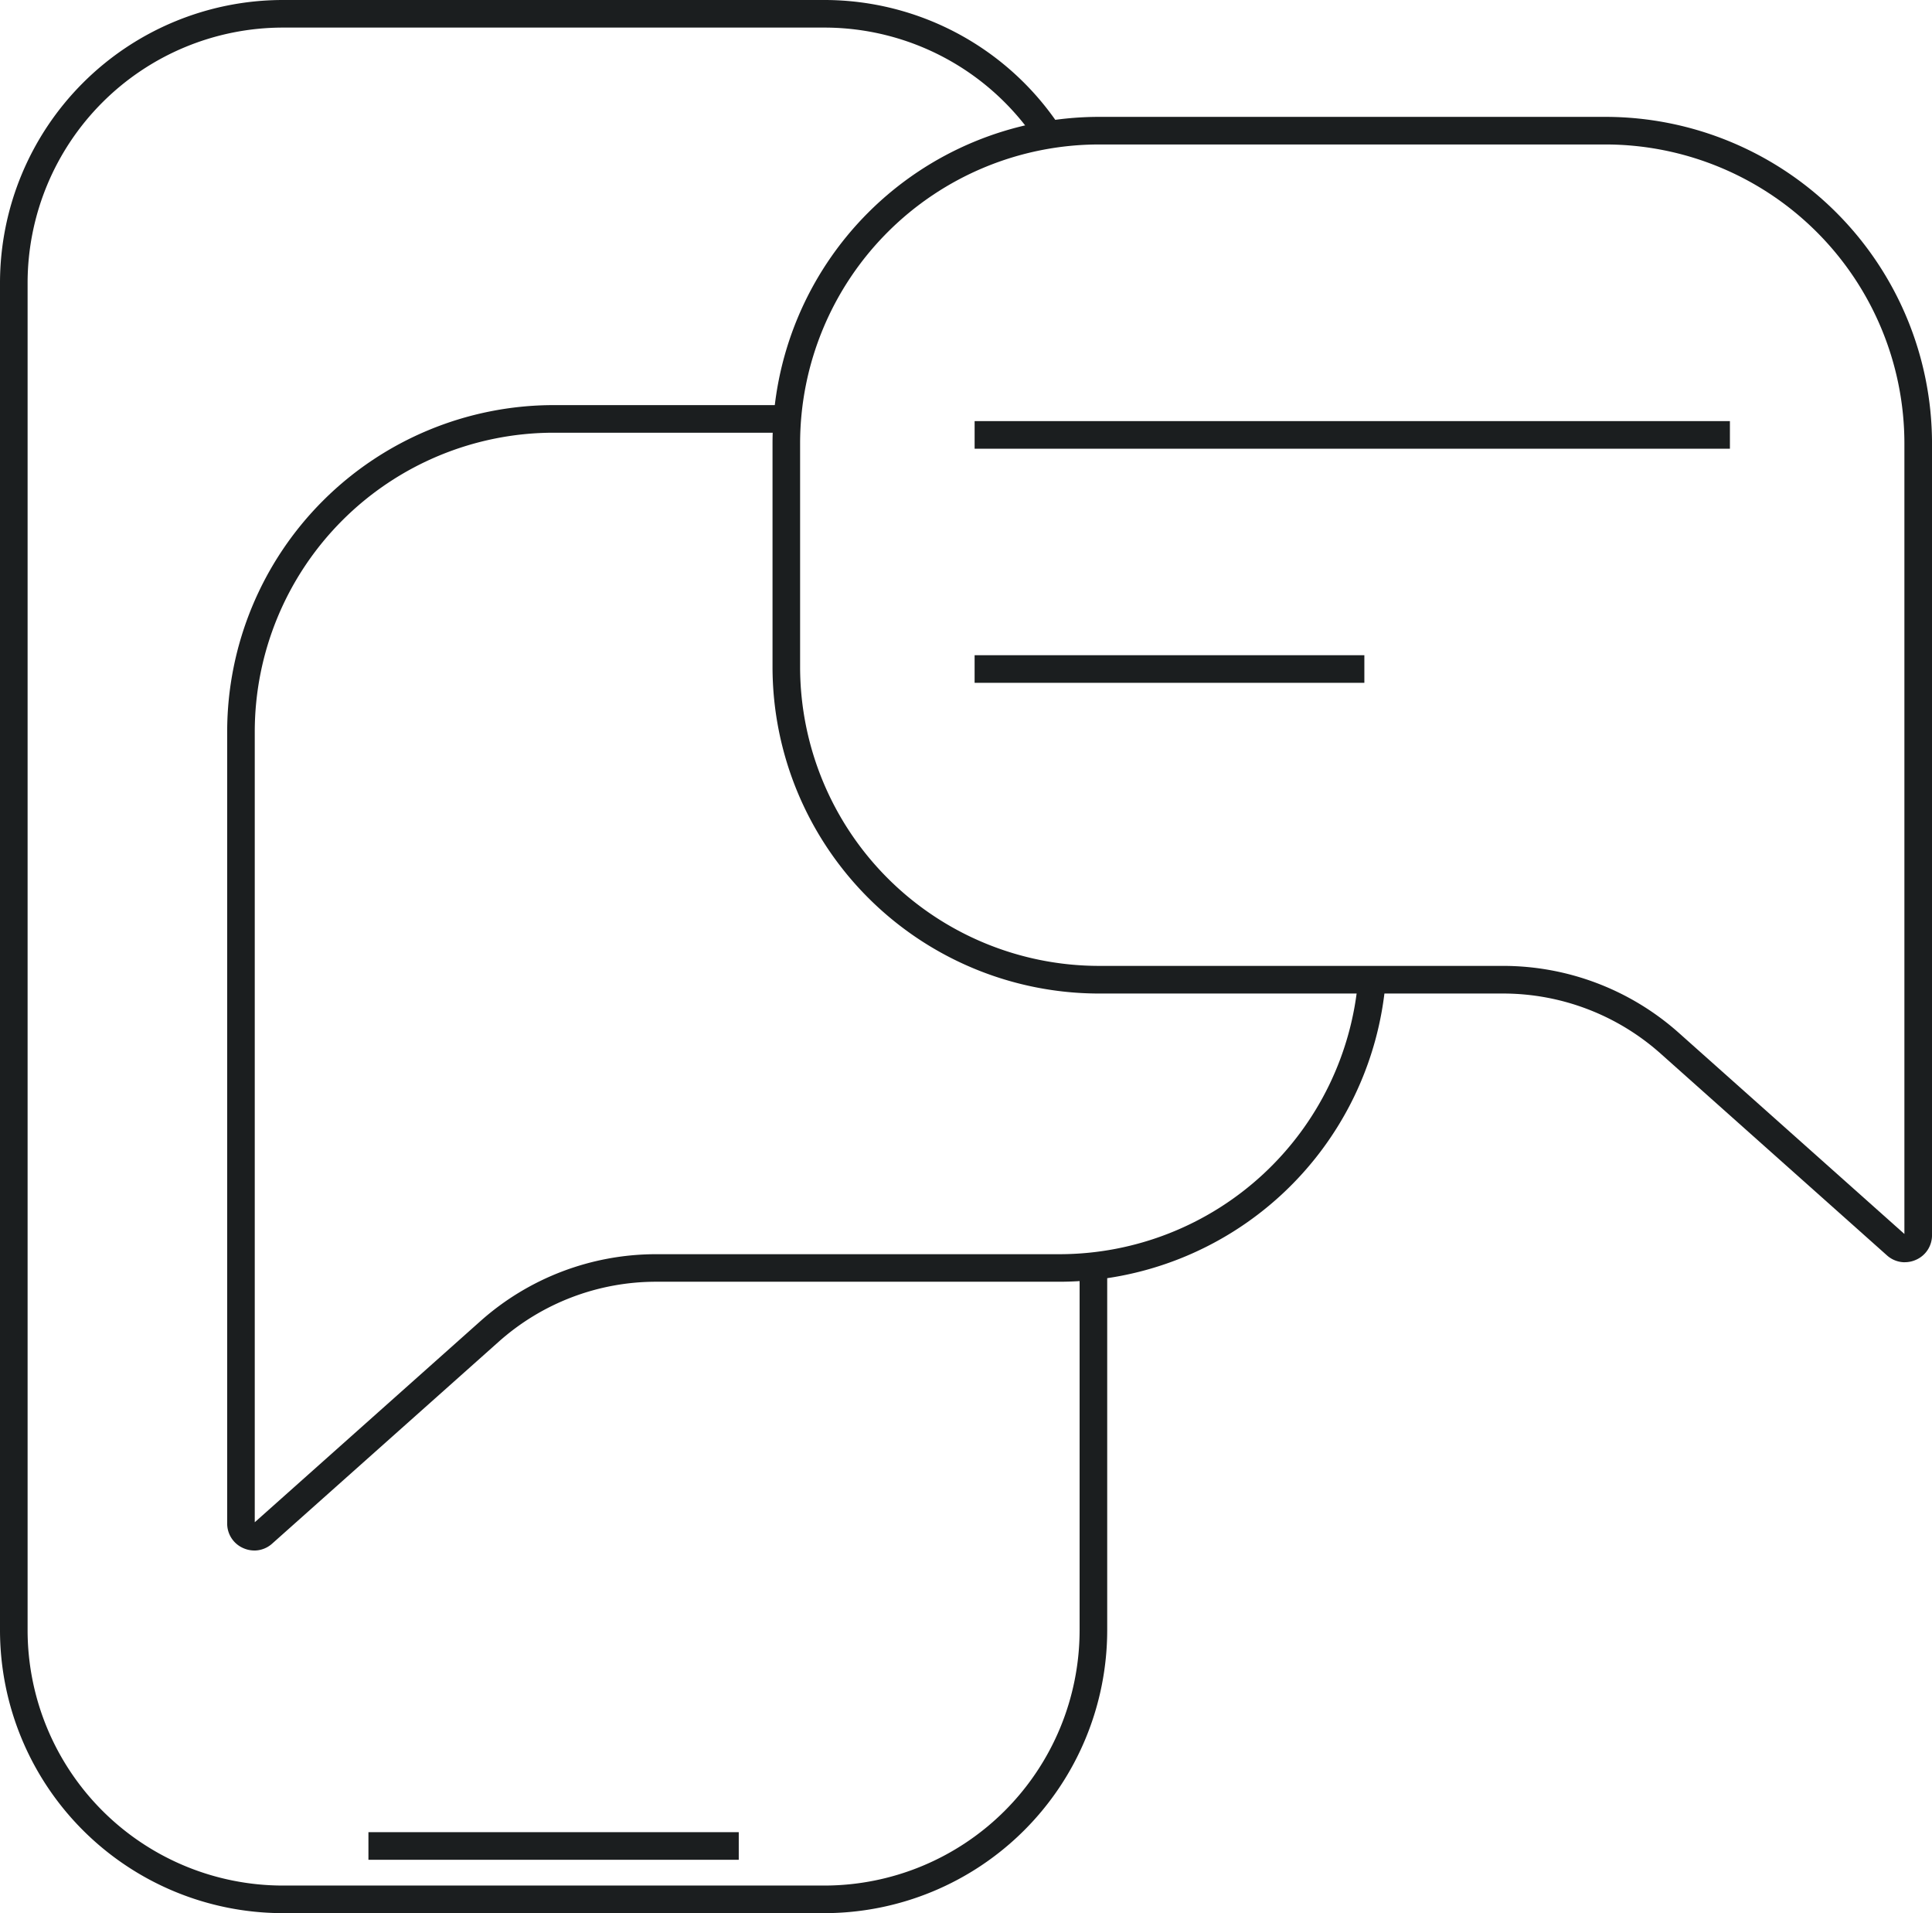 <svg id="Group_723" data-name="Group 723" xmlns="http://www.w3.org/2000/svg" xmlns:xlink="http://www.w3.org/1999/xlink" width="115.574" height="114.427" viewBox="0 0 115.574 114.427">
  <defs>
    <clipPath id="clip-path">
      <rect id="Rectangle_276" data-name="Rectangle 276" width="115.574" height="114.428" fill="none"/>
    </clipPath>
  </defs>
  <g id="Group_722" data-name="Group 722" clip-path="url(#clip-path)">
    <path id="Path_908" data-name="Path 908" d="M64.583,75.883V97.514A15.28,15.28,0,0,1,49.32,112.777H16.914A15.28,15.28,0,0,1,1.651,97.514v-80.6A15.281,15.281,0,0,1,16.914,1.65H49.32A15.257,15.257,0,0,1,61.928,8.326a5.5,5.5,0,0,1,1.518-.69A16.906,16.906,0,0,0,49.32,0H16.914A16.934,16.934,0,0,0,0,16.913v80.6a16.934,16.934,0,0,0,16.914,16.914H49.32A16.934,16.934,0,0,0,66.234,97.514V75.574a5.051,5.051,0,0,1-1.651.309" transform="translate(0 0)" fill="#1b1e1f"/>
    <rect id="Rectangle_273" data-name="Rectangle 273" width="22.153" height="1.651" transform="translate(22.04 109.584)" fill="#1b1e1f"/>
    <path id="Path_909" data-name="Path 909" d="M118.766,76.226a1.6,1.6,0,0,1-1.071-.414L104.159,63.747a14.167,14.167,0,0,0-9.435-3.594H70.554A19.545,19.545,0,0,1,51.031,40.63V27.242A19.545,19.545,0,0,1,70.554,7.719H100.87a19.545,19.545,0,0,1,19.523,19.523V74.6a1.6,1.6,0,0,1-.957,1.478,1.627,1.627,0,0,1-.669.145M70.554,9.37A17.893,17.893,0,0,0,52.681,27.242V40.63A17.893,17.893,0,0,0,70.554,58.5h24.17a15.809,15.809,0,0,1,10.532,4.014l13.485,12.02V27.242A17.892,17.892,0,0,0,100.87,9.37Z" transform="translate(-4.818 -0.729)" fill="#1b1e1f"/>
    <path id="Path_910" data-name="Path 910" d="M16.633,95.263a1.642,1.642,0,0,1-.669-.145,1.6,1.6,0,0,1-.957-1.478V46.278A19.546,19.546,0,0,1,34.533,26.756H48.51v1.651H34.533A17.894,17.894,0,0,0,16.657,46.278V93.573L30.144,81.555a15.8,15.8,0,0,1,10.534-4.014h24.17A17.951,17.951,0,0,0,82.667,61.06l1.645.128a19.609,19.609,0,0,1-19.464,18H40.678a14.146,14.146,0,0,0-9.435,3.594L17.7,94.85a1.6,1.6,0,0,1-1.071.414" transform="translate(-1.417 -2.526)" fill="#1b1e1f"/>
    <rect id="Rectangle_274" data-name="Rectangle 274" width="45.182" height="1.651" transform="translate(58.303 25.187)" fill="#1b1e1f"/>
    <rect id="Rectangle_275" data-name="Rectangle 275" width="23.315" height="1.651" transform="translate(58.302 39.189)" fill="#1b1e1f"/>
  </g>
</svg>
